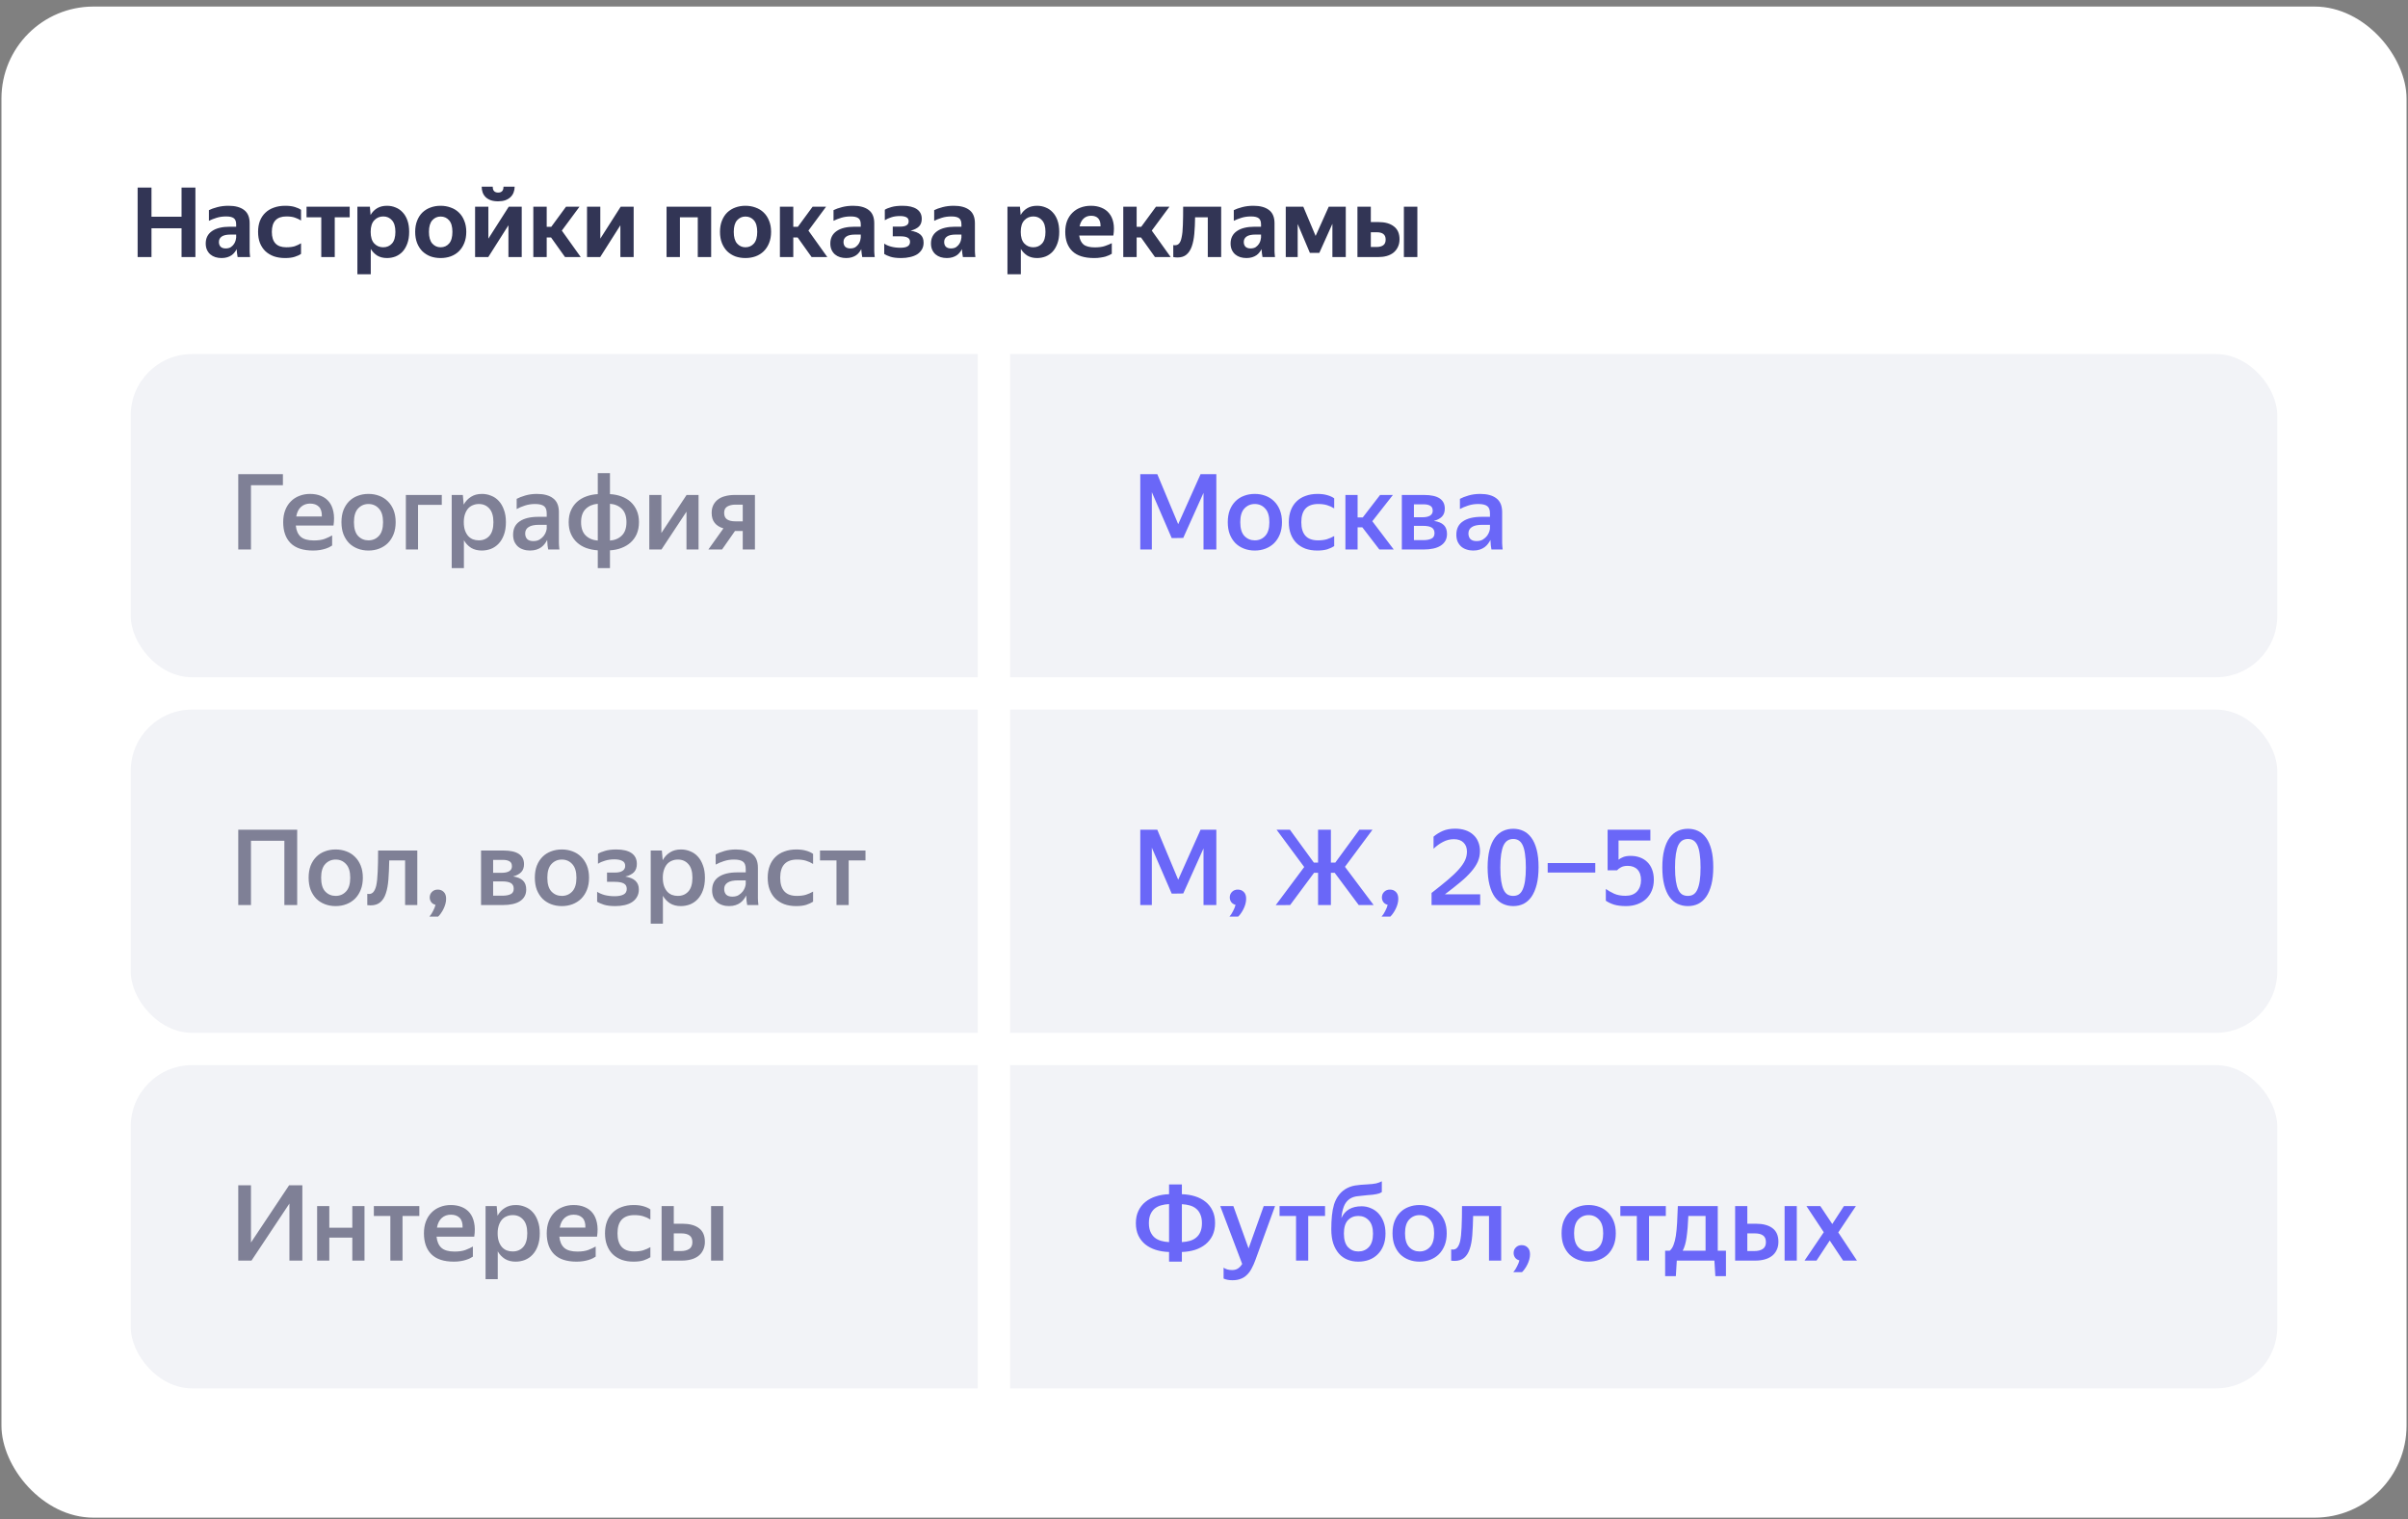 <svg width="298" height="188" viewBox="0 0 298 188" fill="none" xmlns="http://www.w3.org/2000/svg">
<rect x="0" y="0" width="298" height="188" fill="#808080" stroke="none"/>
<rect x="0.18" y="0.812" width="297.641" height="187" rx="11.385" fill="white"/>
<path d="M22.468 28.248H18.747V31.812H17.032V23.209H18.747V26.82H22.468V23.209H24.183V31.812H22.468V28.248ZM29.407 31.812C29.383 31.692 29.359 31.537 29.335 31.345C29.319 31.145 29.303 30.973 29.287 30.828C29.223 30.965 29.139 31.096 29.035 31.224C28.939 31.352 28.815 31.473 28.663 31.584C28.511 31.689 28.331 31.773 28.123 31.837C27.923 31.901 27.687 31.933 27.415 31.933C27.151 31.933 26.899 31.896 26.659 31.825C26.427 31.753 26.219 31.64 26.035 31.488C25.859 31.337 25.719 31.148 25.615 30.924C25.511 30.701 25.459 30.436 25.459 30.133C25.459 29.468 25.719 28.956 26.239 28.596C26.759 28.236 27.499 28.056 28.459 28.056H29.227V27.78C29.227 27.396 29.127 27.137 28.927 27C28.735 26.857 28.423 26.785 27.991 26.785C27.559 26.785 27.163 26.84 26.803 26.953C26.443 27.064 26.127 27.189 25.855 27.325V26.005C26.127 25.869 26.475 25.744 26.899 25.633C27.323 25.52 27.787 25.465 28.291 25.465C29.107 25.465 29.743 25.637 30.199 25.98C30.663 26.325 30.895 26.872 30.895 27.625V30.805C30.895 30.877 30.895 30.96 30.895 31.056C30.903 31.145 30.907 31.236 30.907 31.332C30.915 31.428 30.923 31.52 30.931 31.608C30.939 31.689 30.947 31.756 30.955 31.812H29.407ZM27.919 30.744C28.191 30.744 28.411 30.689 28.579 30.576C28.747 30.456 28.879 30.32 28.975 30.169C29.071 30.017 29.135 29.869 29.167 29.724C29.207 29.573 29.227 29.465 29.227 29.401V29.029H28.519C28.023 29.029 27.659 29.113 27.427 29.28C27.203 29.441 27.091 29.66 27.091 29.941C27.091 30.197 27.163 30.396 27.307 30.541C27.459 30.677 27.663 30.744 27.919 30.744ZM35.286 31.933C34.766 31.933 34.298 31.86 33.882 31.716C33.474 31.564 33.126 31.352 32.838 31.081C32.55 30.8 32.326 30.46 32.166 30.061C32.014 29.66 31.938 29.204 31.938 28.692C31.938 28.189 32.014 27.736 32.166 27.337C32.326 26.936 32.55 26.601 32.838 26.328C33.126 26.049 33.478 25.837 33.894 25.692C34.31 25.541 34.778 25.465 35.298 25.465C35.778 25.465 36.178 25.517 36.498 25.62C36.818 25.716 37.07 25.832 37.254 25.968V27.288C37.014 27.137 36.758 27.017 36.486 26.928C36.214 26.832 35.866 26.785 35.442 26.785C34.242 26.785 33.642 27.421 33.642 28.692C33.642 29.965 34.234 30.601 35.418 30.601C35.858 30.601 36.214 30.556 36.486 30.468C36.758 30.372 37.014 30.253 37.254 30.108V31.416C37.07 31.552 36.814 31.672 36.486 31.776C36.166 31.881 35.766 31.933 35.286 31.933ZM41.427 26.892V31.812H39.759V26.892H37.935V25.584H43.275V26.892H41.427ZM47.888 31.933C47.424 31.933 47.024 31.832 46.688 31.633C46.36 31.424 46.092 31.148 45.884 30.805V33.937H44.228V25.584H45.776L45.86 26.605C46.068 26.244 46.34 25.965 46.676 25.765C47.012 25.564 47.42 25.465 47.9 25.465C48.268 25.465 48.616 25.532 48.944 25.669C49.28 25.797 49.572 25.997 49.82 26.268C50.076 26.532 50.276 26.869 50.42 27.276C50.564 27.677 50.636 28.148 50.636 28.692C50.636 29.244 50.56 29.724 50.408 30.133C50.264 30.532 50.068 30.869 49.82 31.14C49.572 31.404 49.28 31.605 48.944 31.741C48.608 31.869 48.256 31.933 47.888 31.933ZM47.42 30.601C47.868 30.601 48.232 30.445 48.512 30.133C48.792 29.82 48.932 29.34 48.932 28.692C48.932 28.052 48.792 27.576 48.512 27.265C48.232 26.945 47.872 26.785 47.432 26.785C46.984 26.785 46.612 26.945 46.316 27.265C46.02 27.576 45.872 28.052 45.872 28.692C45.872 29.34 46.02 29.82 46.316 30.133C46.612 30.445 46.98 30.601 47.42 30.601ZM54.524 31.933C54.076 31.933 53.66 31.864 53.276 31.729C52.9 31.584 52.568 31.377 52.28 31.105C52 30.825 51.78 30.485 51.62 30.084C51.46 29.677 51.38 29.212 51.38 28.692C51.38 28.172 51.46 27.712 51.62 27.312C51.78 26.904 52 26.564 52.28 26.293C52.568 26.02 52.9 25.817 53.276 25.68C53.66 25.537 54.076 25.465 54.524 25.465C54.972 25.465 55.388 25.537 55.772 25.68C56.164 25.817 56.5 26.02 56.78 26.293C57.068 26.564 57.292 26.904 57.452 27.312C57.62 27.712 57.704 28.172 57.704 28.692C57.704 29.212 57.62 29.677 57.452 30.084C57.292 30.485 57.068 30.825 56.78 31.105C56.5 31.377 56.164 31.584 55.772 31.729C55.388 31.864 54.972 31.933 54.524 31.933ZM54.524 30.601C54.956 30.601 55.308 30.445 55.58 30.133C55.852 29.82 55.988 29.34 55.988 28.692C55.988 28.052 55.852 27.576 55.58 27.265C55.308 26.953 54.956 26.797 54.524 26.797C54.116 26.797 53.772 26.953 53.492 27.265C53.22 27.576 53.084 28.052 53.084 28.692C53.084 29.34 53.22 29.82 53.492 30.133C53.772 30.445 54.116 30.601 54.524 30.601ZM61.65 24.913C61.298 24.913 60.994 24.869 60.738 24.78C60.482 24.684 60.27 24.556 60.102 24.396C59.934 24.229 59.81 24.037 59.73 23.82C59.65 23.596 59.61 23.357 59.61 23.101H60.978C60.978 23.364 61.038 23.552 61.158 23.665C61.278 23.776 61.442 23.832 61.65 23.832C61.858 23.832 62.018 23.776 62.13 23.665C62.25 23.552 62.31 23.364 62.31 23.101H63.69C63.69 23.357 63.646 23.596 63.558 23.82C63.478 24.037 63.35 24.229 63.174 24.396C63.006 24.556 62.794 24.684 62.538 24.78C62.282 24.869 61.986 24.913 61.65 24.913ZM60.438 29.532L62.958 25.584H64.566V31.812H62.922V27.877L60.426 31.812H58.794V25.584H60.438V29.532ZM68.197 29.389H67.657V31.812H66.001V25.584H67.657V28.069H68.221L70.045 25.584H71.713L69.529 28.537L71.869 31.812H69.925L68.197 29.389ZM74.29 29.532L76.81 25.584H78.418V31.812H76.774V27.877L74.278 31.812H72.646V25.584H74.29V29.532ZM82.489 25.584H88.009V31.812H86.353V26.892H84.145V31.812H82.489V25.584ZM92.246 31.933C91.798 31.933 91.382 31.864 90.998 31.729C90.622 31.584 90.29 31.377 90.002 31.105C89.722 30.825 89.502 30.485 89.342 30.084C89.182 29.677 89.102 29.212 89.102 28.692C89.102 28.172 89.182 27.712 89.342 27.312C89.502 26.904 89.722 26.564 90.002 26.293C90.29 26.02 90.622 25.817 90.998 25.68C91.382 25.537 91.798 25.465 92.246 25.465C92.694 25.465 93.11 25.537 93.494 25.68C93.886 25.817 94.222 26.02 94.502 26.293C94.79 26.564 95.014 26.904 95.174 27.312C95.342 27.712 95.426 28.172 95.426 28.692C95.426 29.212 95.342 29.677 95.174 30.084C95.014 30.485 94.79 30.825 94.502 31.105C94.222 31.377 93.886 31.584 93.494 31.729C93.11 31.864 92.694 31.933 92.246 31.933ZM92.246 30.601C92.678 30.601 93.03 30.445 93.302 30.133C93.574 29.82 93.71 29.34 93.71 28.692C93.71 28.052 93.574 27.576 93.302 27.265C93.03 26.953 92.678 26.797 92.246 26.797C91.838 26.797 91.494 26.953 91.214 27.265C90.942 27.576 90.806 28.052 90.806 28.692C90.806 29.34 90.942 29.82 91.214 30.133C91.494 30.445 91.838 30.601 92.246 30.601ZM98.713 29.389H98.173V31.812H96.517V25.584H98.173V28.069H98.737L100.561 25.584H102.229L100.045 28.537L102.385 31.812H100.441L98.713 29.389ZM106.704 31.812C106.68 31.692 106.656 31.537 106.632 31.345C106.616 31.145 106.6 30.973 106.584 30.828C106.52 30.965 106.436 31.096 106.332 31.224C106.236 31.352 106.112 31.473 105.96 31.584C105.808 31.689 105.628 31.773 105.42 31.837C105.22 31.901 104.984 31.933 104.712 31.933C104.448 31.933 104.196 31.896 103.956 31.825C103.724 31.753 103.516 31.64 103.332 31.488C103.156 31.337 103.016 31.148 102.912 30.924C102.808 30.701 102.756 30.436 102.756 30.133C102.756 29.468 103.016 28.956 103.536 28.596C104.056 28.236 104.796 28.056 105.756 28.056H106.524V27.78C106.524 27.396 106.424 27.137 106.224 27C106.032 26.857 105.72 26.785 105.288 26.785C104.856 26.785 104.46 26.84 104.1 26.953C103.74 27.064 103.424 27.189 103.152 27.325V26.005C103.424 25.869 103.772 25.744 104.196 25.633C104.62 25.52 105.084 25.465 105.588 25.465C106.404 25.465 107.04 25.637 107.496 25.98C107.96 26.325 108.192 26.872 108.192 27.625V30.805C108.192 30.877 108.192 30.96 108.192 31.056C108.2 31.145 108.204 31.236 108.204 31.332C108.212 31.428 108.22 31.52 108.228 31.608C108.236 31.689 108.244 31.756 108.252 31.812H106.704ZM105.216 30.744C105.488 30.744 105.708 30.689 105.876 30.576C106.044 30.456 106.176 30.32 106.272 30.169C106.368 30.017 106.432 29.869 106.464 29.724C106.504 29.573 106.524 29.465 106.524 29.401V29.029H105.816C105.32 29.029 104.956 29.113 104.724 29.28C104.5 29.441 104.388 29.66 104.388 29.941C104.388 30.197 104.46 30.396 104.604 30.541C104.756 30.677 104.96 30.744 105.216 30.744ZM114.299 30.037C114.299 30.357 114.227 30.637 114.083 30.877C113.939 31.116 113.743 31.317 113.495 31.477C113.247 31.628 112.955 31.741 112.619 31.812C112.283 31.892 111.919 31.933 111.527 31.933C110.959 31.933 110.507 31.877 110.171 31.765C109.835 31.652 109.587 31.541 109.427 31.428V30.145C109.635 30.297 109.915 30.421 110.267 30.517C110.619 30.613 111.007 30.66 111.431 30.66C111.815 30.66 112.107 30.605 112.307 30.492C112.515 30.372 112.619 30.184 112.619 29.928C112.619 29.689 112.523 29.517 112.331 29.413C112.139 29.3 111.835 29.244 111.419 29.244H110.483V28.044H111.419C111.747 28.044 111.999 27.992 112.175 27.889C112.359 27.785 112.451 27.62 112.451 27.396C112.451 27.148 112.355 26.977 112.163 26.881C111.971 26.785 111.711 26.736 111.383 26.736C110.967 26.736 110.607 26.788 110.303 26.892C109.999 26.988 109.731 27.108 109.499 27.253V25.956C109.699 25.828 109.975 25.716 110.327 25.62C110.687 25.517 111.143 25.465 111.695 25.465C112.455 25.465 113.039 25.601 113.447 25.872C113.863 26.145 114.071 26.549 114.071 27.084C114.071 27.485 113.955 27.8 113.723 28.032C113.491 28.256 113.147 28.428 112.691 28.549C113.235 28.637 113.639 28.797 113.903 29.029C114.167 29.253 114.299 29.588 114.299 30.037ZM119.161 31.812C119.137 31.692 119.113 31.537 119.089 31.345C119.073 31.145 119.057 30.973 119.041 30.828C118.977 30.965 118.893 31.096 118.789 31.224C118.693 31.352 118.569 31.473 118.417 31.584C118.265 31.689 118.085 31.773 117.877 31.837C117.677 31.901 117.441 31.933 117.169 31.933C116.905 31.933 116.653 31.896 116.413 31.825C116.181 31.753 115.973 31.64 115.789 31.488C115.613 31.337 115.473 31.148 115.369 30.924C115.265 30.701 115.213 30.436 115.213 30.133C115.213 29.468 115.473 28.956 115.993 28.596C116.513 28.236 117.253 28.056 118.213 28.056H118.981V27.78C118.981 27.396 118.881 27.137 118.681 27C118.489 26.857 118.177 26.785 117.745 26.785C117.313 26.785 116.917 26.84 116.557 26.953C116.197 27.064 115.881 27.189 115.609 27.325V26.005C115.881 25.869 116.229 25.744 116.653 25.633C117.077 25.52 117.541 25.465 118.045 25.465C118.861 25.465 119.497 25.637 119.953 25.98C120.417 26.325 120.649 26.872 120.649 27.625V30.805C120.649 30.877 120.649 30.96 120.649 31.056C120.657 31.145 120.661 31.236 120.661 31.332C120.669 31.428 120.677 31.52 120.685 31.608C120.693 31.689 120.701 31.756 120.709 31.812H119.161ZM117.673 30.744C117.945 30.744 118.165 30.689 118.333 30.576C118.501 30.456 118.633 30.32 118.729 30.169C118.825 30.017 118.889 29.869 118.921 29.724C118.961 29.573 118.981 29.465 118.981 29.401V29.029H118.273C117.777 29.029 117.413 29.113 117.181 29.28C116.957 29.441 116.845 29.66 116.845 29.941C116.845 30.197 116.917 30.396 117.061 30.541C117.213 30.677 117.417 30.744 117.673 30.744ZM128.337 31.933C127.873 31.933 127.473 31.832 127.137 31.633C126.809 31.424 126.541 31.148 126.333 30.805V33.937H124.677V25.584H126.225L126.309 26.605C126.517 26.244 126.789 25.965 127.125 25.765C127.461 25.564 127.869 25.465 128.349 25.465C128.717 25.465 129.065 25.532 129.393 25.669C129.729 25.797 130.021 25.997 130.269 26.268C130.525 26.532 130.725 26.869 130.869 27.276C131.013 27.677 131.085 28.148 131.085 28.692C131.085 29.244 131.009 29.724 130.857 30.133C130.713 30.532 130.517 30.869 130.269 31.14C130.021 31.404 129.729 31.605 129.393 31.741C129.057 31.869 128.705 31.933 128.337 31.933ZM127.869 30.601C128.317 30.601 128.681 30.445 128.961 30.133C129.241 29.82 129.381 29.34 129.381 28.692C129.381 28.052 129.241 27.576 128.961 27.265C128.681 26.945 128.321 26.785 127.881 26.785C127.433 26.785 127.061 26.945 126.765 27.265C126.469 27.576 126.321 28.052 126.321 28.692C126.321 29.34 126.469 29.82 126.765 30.133C127.061 30.445 127.429 30.601 127.869 30.601ZM137.589 31.404C137.493 31.46 137.381 31.52 137.253 31.584C137.133 31.64 136.985 31.697 136.809 31.753C136.641 31.8 136.441 31.84 136.209 31.872C135.985 31.913 135.717 31.933 135.405 31.933C134.189 31.933 133.289 31.648 132.705 31.081C132.121 30.512 131.829 29.716 131.829 28.692C131.829 28.189 131.905 27.736 132.057 27.337C132.217 26.936 132.437 26.601 132.717 26.328C132.997 26.049 133.329 25.837 133.713 25.692C134.105 25.541 134.537 25.465 135.009 25.465C135.489 25.465 135.921 25.544 136.305 25.704C136.689 25.857 137.005 26.084 137.253 26.389C137.509 26.692 137.685 27.076 137.781 27.541C137.877 28.005 137.877 28.541 137.781 29.148H133.557C133.621 29.637 133.797 30.005 134.085 30.253C134.381 30.492 134.849 30.613 135.489 30.613C136.001 30.613 136.417 30.556 136.737 30.445C137.065 30.332 137.349 30.216 137.589 30.096V31.404ZM135.033 26.701C134.665 26.701 134.357 26.812 134.109 27.037C133.861 27.261 133.693 27.584 133.605 28.009H136.197C136.205 27.569 136.109 27.241 135.909 27.024C135.709 26.808 135.417 26.701 135.033 26.701ZM141.205 29.389H140.665V31.812H139.009V25.584H140.665V28.069H141.229L143.053 25.584H144.721L142.537 28.537L144.877 31.812H142.933L141.205 29.389ZM146.229 29.377C146.317 28.992 146.369 28.488 146.385 27.864C146.409 27.241 146.421 26.48 146.421 25.584H151.125V31.812H149.469V26.892H147.897C147.889 27.637 147.857 28.317 147.801 28.933C147.745 29.541 147.641 30.061 147.489 30.492C147.337 30.924 147.121 31.261 146.841 31.5C146.561 31.741 146.193 31.86 145.737 31.86C145.649 31.86 145.561 31.857 145.473 31.849C145.385 31.84 145.293 31.828 145.197 31.812V30.325C145.237 30.332 145.273 30.34 145.305 30.349C145.337 30.349 145.373 30.349 145.413 30.349C145.629 30.349 145.801 30.273 145.929 30.12C146.065 29.96 146.165 29.712 146.229 29.377ZM156.239 31.812C156.215 31.692 156.191 31.537 156.167 31.345C156.151 31.145 156.135 30.973 156.119 30.828C156.055 30.965 155.971 31.096 155.867 31.224C155.771 31.352 155.647 31.473 155.495 31.584C155.343 31.689 155.163 31.773 154.955 31.837C154.755 31.901 154.519 31.933 154.247 31.933C153.983 31.933 153.731 31.896 153.491 31.825C153.259 31.753 153.051 31.64 152.867 31.488C152.691 31.337 152.551 31.148 152.447 30.924C152.343 30.701 152.291 30.436 152.291 30.133C152.291 29.468 152.551 28.956 153.071 28.596C153.591 28.236 154.331 28.056 155.291 28.056H156.059V27.78C156.059 27.396 155.959 27.137 155.759 27C155.567 26.857 155.255 26.785 154.823 26.785C154.391 26.785 153.995 26.84 153.635 26.953C153.275 27.064 152.959 27.189 152.687 27.325V26.005C152.959 25.869 153.307 25.744 153.731 25.633C154.155 25.52 154.619 25.465 155.123 25.465C155.939 25.465 156.575 25.637 157.031 25.98C157.495 26.325 157.727 26.872 157.727 27.625V30.805C157.727 30.877 157.727 30.96 157.727 31.056C157.735 31.145 157.739 31.236 157.739 31.332C157.747 31.428 157.755 31.52 157.763 31.608C157.771 31.689 157.779 31.756 157.787 31.812H156.239ZM154.751 30.744C155.023 30.744 155.243 30.689 155.411 30.576C155.579 30.456 155.711 30.32 155.807 30.169C155.903 30.017 155.967 29.869 155.999 29.724C156.039 29.573 156.059 29.465 156.059 29.401V29.029H155.351C154.855 29.029 154.491 29.113 154.259 29.28C154.035 29.441 153.923 29.66 153.923 29.941C153.923 30.197 153.995 30.396 154.139 30.541C154.291 30.677 154.495 30.744 154.751 30.744ZM164.89 27.697L163.27 31.297H162.106L160.594 27.721V31.812H159.118V25.584H161.29L162.814 29.197L164.434 25.584H166.546V31.812H164.89V27.697ZM173.197 29.605C173.197 29.965 173.129 30.285 172.993 30.564C172.865 30.837 172.685 31.069 172.453 31.261C172.221 31.445 171.941 31.584 171.613 31.68C171.293 31.768 170.941 31.812 170.557 31.812H167.989V25.584H169.645V27.48H170.581C171.405 27.48 172.045 27.66 172.501 28.02C172.965 28.372 173.197 28.901 173.197 29.605ZM175.405 31.812H173.737V25.584H175.405V31.812ZM169.645 28.741V30.564H170.365C170.701 30.564 170.969 30.497 171.169 30.36C171.377 30.216 171.481 29.98 171.481 29.652C171.481 29.332 171.385 29.101 171.193 28.956C171.009 28.812 170.737 28.741 170.377 28.741H169.645Z" fill="#323555"/>
<rect x="16.18" y="43.812" width="265.641" height="40" rx="7.59" fill="#F2F3F7"/>
<path opacity="0.6" d="M29.486 58.679H35.011V60.044H31.059V68H29.486V58.679ZM41.104 67.506C41.009 67.567 40.892 67.636 40.753 67.714C40.614 67.783 40.45 67.848 40.259 67.909C40.068 67.97 39.847 68.022 39.596 68.065C39.345 68.108 39.059 68.13 38.738 68.13C37.499 68.13 36.571 67.822 35.956 67.207C35.349 66.592 35.046 65.729 35.046 64.62C35.046 64.074 35.128 63.584 35.293 63.151C35.458 62.718 35.687 62.354 35.982 62.059C36.277 61.756 36.628 61.526 37.035 61.37C37.442 61.205 37.889 61.123 38.374 61.123C38.877 61.123 39.327 61.205 39.726 61.37C40.133 61.535 40.467 61.782 40.727 62.111C40.987 62.44 41.165 62.848 41.26 63.333C41.364 63.818 41.368 64.386 41.273 65.036H36.606C36.667 65.651 36.87 66.115 37.217 66.427C37.564 66.73 38.105 66.882 38.842 66.882C39.379 66.882 39.826 66.817 40.181 66.687C40.545 66.548 40.853 66.405 41.104 66.258V67.506ZM38.374 62.319C37.932 62.319 37.559 62.453 37.256 62.722C36.953 62.991 36.753 63.389 36.658 63.918H39.83C39.847 63.372 39.726 62.969 39.466 62.709C39.206 62.449 38.842 62.319 38.374 62.319ZM45.598 68.13C45.121 68.13 44.679 68.052 44.272 67.896C43.865 67.74 43.509 67.515 43.206 67.22C42.911 66.917 42.677 66.548 42.504 66.115C42.339 65.682 42.257 65.183 42.257 64.62C42.257 64.057 42.339 63.558 42.504 63.125C42.677 62.692 42.911 62.328 43.206 62.033C43.509 61.73 43.865 61.504 44.272 61.357C44.679 61.201 45.121 61.123 45.598 61.123C46.075 61.123 46.517 61.201 46.924 61.357C47.331 61.504 47.687 61.73 47.99 62.033C48.293 62.328 48.532 62.692 48.705 63.125C48.878 63.558 48.965 64.057 48.965 64.62C48.965 65.183 48.878 65.682 48.705 66.115C48.532 66.548 48.293 66.917 47.99 67.22C47.687 67.515 47.331 67.74 46.924 67.896C46.517 68.052 46.075 68.13 45.598 68.13ZM45.598 66.869C46.118 66.869 46.547 66.687 46.885 66.323C47.232 65.959 47.405 65.391 47.405 64.62C47.405 63.857 47.232 63.294 46.885 62.93C46.547 62.557 46.118 62.371 45.598 62.371C45.087 62.371 44.658 62.557 44.311 62.93C43.973 63.294 43.804 63.857 43.804 64.62C43.804 65.391 43.973 65.959 44.311 66.323C44.658 66.687 45.087 66.869 45.598 66.869ZM50.227 61.253H54.673V62.475H51.735V68H50.227V61.253ZM59.62 68.13C59.108 68.13 58.666 68.017 58.294 67.792C57.929 67.558 57.635 67.246 57.41 66.856V70.301H55.901V61.253H57.279L57.383 62.449C57.609 62.042 57.908 61.721 58.281 61.487C58.653 61.244 59.108 61.123 59.645 61.123C60.044 61.123 60.421 61.197 60.776 61.344C61.141 61.483 61.457 61.699 61.725 61.994C61.994 62.28 62.206 62.644 62.362 63.086C62.527 63.519 62.609 64.031 62.609 64.62C62.609 65.218 62.527 65.738 62.362 66.18C62.206 66.613 61.99 66.977 61.712 67.272C61.444 67.558 61.127 67.775 60.764 67.922C60.4 68.061 60.018 68.13 59.62 68.13ZM59.255 66.869C59.793 66.869 60.226 66.687 60.556 66.323C60.894 65.95 61.062 65.383 61.062 64.62C61.062 63.866 60.894 63.303 60.556 62.93C60.226 62.557 59.797 62.371 59.269 62.371C59 62.371 58.753 62.419 58.528 62.514C58.302 62.601 58.103 62.739 57.929 62.93C57.765 63.121 57.635 63.359 57.539 63.645C57.444 63.922 57.397 64.247 57.397 64.62C57.397 65.001 57.444 65.335 57.539 65.621C57.635 65.898 57.765 66.132 57.929 66.323C58.094 66.505 58.289 66.644 58.514 66.739C58.748 66.826 58.995 66.869 59.255 66.869ZM67.71 66.817C67.641 66.973 67.546 67.129 67.424 67.285C67.312 67.441 67.169 67.584 66.995 67.714C66.831 67.835 66.631 67.935 66.397 68.013C66.163 68.091 65.89 68.13 65.578 68.13C65.284 68.13 65.011 68.087 64.759 68C64.508 67.922 64.287 67.801 64.096 67.636C63.914 67.471 63.767 67.268 63.654 67.025C63.55 66.774 63.498 66.488 63.498 66.167C63.498 65.43 63.771 64.88 64.317 64.516C64.863 64.143 65.635 63.957 66.631 63.957H67.658V63.541C67.658 63.099 67.546 62.796 67.32 62.631C67.095 62.458 66.722 62.371 66.202 62.371C65.76 62.371 65.344 62.436 64.954 62.566C64.573 62.687 64.235 62.83 63.94 62.995V61.734C64.209 61.587 64.564 61.448 65.006 61.318C65.448 61.188 65.929 61.123 66.449 61.123C67.316 61.123 67.983 61.305 68.451 61.669C68.928 62.024 69.166 62.596 69.166 63.385V66.908C69.166 66.986 69.166 67.077 69.166 67.181C69.175 67.276 69.179 67.376 69.179 67.48C69.188 67.584 69.197 67.684 69.205 67.779C69.214 67.866 69.223 67.939 69.231 68H67.84C67.814 67.879 67.788 67.71 67.762 67.493C67.745 67.276 67.732 67.081 67.723 66.908L67.71 66.817ZM65.994 66.96C66.315 66.96 66.579 66.895 66.787 66.765C67.004 66.626 67.177 66.47 67.307 66.297C67.437 66.115 67.528 65.937 67.58 65.764C67.632 65.591 67.658 65.469 67.658 65.4V64.945H66.722C66.124 64.945 65.687 65.04 65.409 65.231C65.132 65.413 64.993 65.673 64.993 66.011C64.993 66.306 65.076 66.54 65.24 66.713C65.414 66.878 65.665 66.96 65.994 66.96ZM79.074 64.62C79.074 65.166 78.983 65.651 78.801 66.076C78.619 66.492 78.363 66.847 78.034 67.142C77.713 67.428 77.332 67.653 76.89 67.818C76.457 67.983 75.989 68.078 75.486 68.104V70.301H73.978V68.104C73.467 68.069 72.99 67.974 72.548 67.818C72.106 67.653 71.725 67.424 71.404 67.129C71.083 66.834 70.832 66.479 70.65 66.063C70.468 65.647 70.377 65.166 70.377 64.62C70.377 64.074 70.468 63.593 70.65 63.177C70.832 62.761 71.083 62.406 71.404 62.111C71.733 61.816 72.115 61.591 72.548 61.435C72.99 61.27 73.467 61.175 73.978 61.149V58.549H75.486V61.149C75.997 61.175 76.47 61.27 76.903 61.435C77.345 61.591 77.726 61.816 78.047 62.111C78.368 62.406 78.619 62.761 78.801 63.177C78.983 63.593 79.074 64.074 79.074 64.62ZM77.527 64.62C77.527 63.892 77.336 63.342 76.955 62.969C76.574 62.596 76.084 62.388 75.486 62.345V66.895C76.084 66.852 76.574 66.644 76.955 66.271C77.336 65.898 77.527 65.348 77.527 64.62ZM71.911 64.62C71.911 65.348 72.102 65.898 72.483 66.271C72.873 66.644 73.371 66.852 73.978 66.895V62.345C73.363 62.397 72.864 62.609 72.483 62.982C72.102 63.355 71.911 63.901 71.911 64.62ZM81.848 65.959L84.968 61.253H86.45V68H84.955V63.32L81.861 68H80.353V61.253H81.848V65.959ZM88.07 63.463C88.07 63.099 88.139 62.778 88.278 62.501C88.416 62.224 88.607 61.994 88.85 61.812C89.101 61.621 89.4 61.483 89.747 61.396C90.102 61.301 90.492 61.253 90.917 61.253H93.426V68H91.918V65.712H90.956L89.357 68H87.667L89.526 65.387C89.058 65.248 88.698 65.023 88.447 64.711C88.195 64.399 88.07 63.983 88.07 63.463ZM91.918 64.516V62.449H91.034C90.618 62.449 90.275 62.527 90.007 62.683C89.747 62.839 89.617 63.099 89.617 63.463C89.617 63.836 89.734 64.104 89.968 64.269C90.21 64.434 90.553 64.516 90.995 64.516H91.918Z" fill="#323555"/>
<path d="M145.807 64.867L148.576 58.679H150.526V68H148.94V60.993L146.431 66.57L145.56 66.583H145.001L142.544 60.902V68H141.114V58.679H143.22L145.807 64.867ZM155.283 68.13C154.806 68.13 154.364 68.052 153.957 67.896C153.55 67.74 153.194 67.515 152.891 67.22C152.596 66.917 152.362 66.548 152.189 66.115C152.024 65.682 151.942 65.183 151.942 64.62C151.942 64.057 152.024 63.558 152.189 63.125C152.362 62.692 152.596 62.328 152.891 62.033C153.194 61.73 153.55 61.504 153.957 61.357C154.364 61.201 154.806 61.123 155.283 61.123C155.76 61.123 156.202 61.201 156.609 61.357C157.016 61.504 157.372 61.73 157.675 62.033C157.978 62.328 158.217 62.692 158.39 63.125C158.563 63.558 158.65 64.057 158.65 64.62C158.65 65.183 158.563 65.682 158.39 66.115C158.217 66.548 157.978 66.917 157.675 67.22C157.372 67.515 157.016 67.74 156.609 67.896C156.202 68.052 155.76 68.13 155.283 68.13ZM155.283 66.869C155.803 66.869 156.232 66.687 156.57 66.323C156.917 65.959 157.09 65.391 157.09 64.62C157.09 63.857 156.917 63.294 156.57 62.93C156.232 62.557 155.803 62.371 155.283 62.371C154.772 62.371 154.343 62.557 153.996 62.93C153.658 63.294 153.489 63.857 153.489 64.62C153.489 65.391 153.658 65.959 153.996 66.323C154.343 66.687 154.772 66.869 155.283 66.869ZM163.019 68.13C162.473 68.13 161.983 68.052 161.55 67.896C161.116 67.731 160.748 67.502 160.445 67.207C160.141 66.904 159.907 66.535 159.743 66.102C159.578 65.669 159.496 65.175 159.496 64.62C159.496 64.074 159.578 63.584 159.743 63.151C159.907 62.718 160.141 62.354 160.445 62.059C160.748 61.756 161.121 61.526 161.563 61.37C162.005 61.205 162.499 61.123 163.045 61.123C163.513 61.123 163.92 61.175 164.267 61.279C164.622 61.383 164.904 61.513 165.112 61.669V62.917C164.843 62.744 164.548 62.609 164.228 62.514C163.916 62.419 163.552 62.371 163.136 62.371C161.74 62.371 161.043 63.121 161.043 64.62C161.043 66.119 161.727 66.869 163.097 66.869C163.539 66.869 163.916 66.821 164.228 66.726C164.548 66.622 164.843 66.492 165.112 66.336V67.584C164.886 67.731 164.605 67.861 164.267 67.974C163.929 68.078 163.513 68.13 163.019 68.13ZM168.594 65.257H168.009V68H166.501V61.253H168.009V64.035H168.646L170.791 61.253H172.377L169.829 64.503L172.481 68H170.7L168.594 65.257ZM173.483 61.253H176.239C177.946 61.253 178.8 61.816 178.8 62.943C178.8 63.359 178.683 63.688 178.449 63.931C178.224 64.165 177.89 64.343 177.448 64.464C177.994 64.542 178.401 64.711 178.67 64.971C178.939 65.231 179.073 65.599 179.073 66.076C179.073 66.405 179.004 66.691 178.865 66.934C178.726 67.177 178.531 67.376 178.28 67.532C178.037 67.688 177.738 67.805 177.383 67.883C177.028 67.961 176.638 68 176.213 68H173.483V61.253ZM174.978 62.41V64.009H176.083C176.447 64.009 176.742 63.944 176.967 63.814C177.192 63.675 177.305 63.476 177.305 63.216C177.305 62.913 177.205 62.705 177.006 62.592C176.815 62.471 176.534 62.41 176.161 62.41H174.978ZM174.978 65.075V66.843H176.135C176.551 66.843 176.885 66.782 177.136 66.661C177.396 66.54 177.526 66.314 177.526 65.985C177.526 65.656 177.409 65.422 177.175 65.283C176.95 65.144 176.59 65.075 176.096 65.075H174.978ZM184.441 66.817C184.372 66.973 184.277 67.129 184.155 67.285C184.043 67.441 183.9 67.584 183.726 67.714C183.562 67.835 183.362 67.935 183.128 68.013C182.894 68.091 182.621 68.13 182.309 68.13C182.015 68.13 181.742 68.087 181.49 68C181.239 67.922 181.018 67.801 180.827 67.636C180.645 67.471 180.498 67.268 180.385 67.025C180.281 66.774 180.229 66.488 180.229 66.167C180.229 65.43 180.502 64.88 181.048 64.516C181.594 64.143 182.366 63.957 183.362 63.957H184.389V63.541C184.389 63.099 184.277 62.796 184.051 62.631C183.826 62.458 183.453 62.371 182.933 62.371C182.491 62.371 182.075 62.436 181.685 62.566C181.304 62.687 180.966 62.83 180.671 62.995V61.734C180.94 61.587 181.295 61.448 181.737 61.318C182.179 61.188 182.66 61.123 183.18 61.123C184.047 61.123 184.714 61.305 185.182 61.669C185.659 62.024 185.897 62.596 185.897 63.385V66.908C185.897 66.986 185.897 67.077 185.897 67.181C185.906 67.276 185.91 67.376 185.91 67.48C185.919 67.584 185.928 67.684 185.936 67.779C185.945 67.866 185.954 67.939 185.962 68H184.571C184.545 67.879 184.519 67.71 184.493 67.493C184.476 67.276 184.463 67.081 184.454 66.908L184.441 66.817ZM182.725 66.96C183.046 66.96 183.31 66.895 183.518 66.765C183.735 66.626 183.908 66.47 184.038 66.297C184.168 66.115 184.259 65.937 184.311 65.764C184.363 65.591 184.389 65.469 184.389 65.4V64.945H183.453C182.855 64.945 182.418 65.04 182.14 65.231C181.863 65.413 181.724 65.673 181.724 66.011C181.724 66.306 181.807 66.54 181.971 66.713C182.145 66.878 182.396 66.96 182.725 66.96Z" fill="#6A67F8"/>
<rect x="16.18" y="87.812" width="265.641" height="40" rx="7.59" fill="#F2F3F7"/>
<path opacity="0.6" d="M29.486 102.679H36.779V112H35.193V104.044H31.059V112H29.486V102.679ZM41.535 112.13C41.059 112.13 40.617 112.052 40.209 111.896C39.802 111.74 39.447 111.515 39.144 111.22C38.849 110.917 38.615 110.548 38.441 110.115C38.277 109.682 38.194 109.183 38.194 108.62C38.194 108.057 38.277 107.558 38.441 107.125C38.615 106.692 38.849 106.328 39.144 106.033C39.447 105.73 39.802 105.504 40.209 105.357C40.617 105.201 41.059 105.123 41.535 105.123C42.012 105.123 42.454 105.201 42.861 105.357C43.269 105.504 43.624 105.73 43.928 106.033C44.231 106.328 44.469 106.692 44.642 107.125C44.816 107.558 44.903 108.057 44.903 108.62C44.903 109.183 44.816 109.682 44.642 110.115C44.469 110.548 44.231 110.917 43.928 111.22C43.624 111.515 43.269 111.74 42.861 111.896C42.454 112.052 42.012 112.13 41.535 112.13ZM41.535 110.869C42.056 110.869 42.484 110.687 42.822 110.323C43.169 109.959 43.343 109.391 43.343 108.62C43.343 107.857 43.169 107.294 42.822 106.93C42.484 106.557 42.056 106.371 41.535 106.371C41.024 106.371 40.595 106.557 40.248 106.93C39.91 107.294 39.742 107.857 39.742 108.62C39.742 109.391 39.91 109.959 40.248 110.323C40.595 110.687 41.024 110.869 41.535 110.869ZM46.559 109.608C46.654 109.166 46.715 108.594 46.741 107.892C46.775 107.181 46.793 106.302 46.793 105.253H51.642V112H50.134V106.475H48.171C48.153 107.368 48.119 108.156 48.067 108.841C48.015 109.526 47.906 110.106 47.742 110.583C47.586 111.051 47.356 111.411 47.053 111.662C46.758 111.913 46.359 112.039 45.857 112.039C45.787 112.039 45.718 112.035 45.649 112.026C45.588 112.026 45.523 112.022 45.454 112.013V110.609C45.54 110.626 45.605 110.635 45.649 110.635C45.883 110.635 46.069 110.553 46.208 110.388C46.355 110.215 46.472 109.955 46.559 109.608ZM53.142 113.43C53.306 113.248 53.458 113.014 53.597 112.728C53.744 112.451 53.844 112.199 53.896 111.974C53.662 111.913 53.484 111.801 53.363 111.636C53.241 111.463 53.181 111.272 53.181 111.064C53.181 110.787 53.272 110.557 53.454 110.375C53.636 110.184 53.878 110.089 54.182 110.089C54.485 110.089 54.732 110.189 54.923 110.388C55.113 110.579 55.209 110.856 55.209 111.22C55.209 111.437 55.178 111.653 55.118 111.87C55.057 112.087 54.979 112.29 54.884 112.481C54.788 112.68 54.68 112.862 54.559 113.027C54.446 113.192 54.333 113.326 54.221 113.43H53.142ZM59.532 105.253H62.288C63.996 105.253 64.849 105.816 64.849 106.943C64.849 107.359 64.732 107.688 64.498 107.931C64.273 108.165 63.939 108.343 63.497 108.464C64.043 108.542 64.451 108.711 64.719 108.971C64.988 109.231 65.122 109.599 65.122 110.076C65.122 110.405 65.053 110.691 64.914 110.934C64.776 111.177 64.581 111.376 64.329 111.532C64.087 111.688 63.788 111.805 63.432 111.883C63.077 111.961 62.687 112 62.262 112H59.532V105.253ZM61.027 106.41V108.009H62.132C62.496 108.009 62.791 107.944 63.016 107.814C63.242 107.675 63.354 107.476 63.354 107.216C63.354 106.913 63.255 106.705 63.055 106.592C62.865 106.471 62.583 106.41 62.21 106.41H61.027ZM61.027 109.075V110.843H62.184C62.6 110.843 62.934 110.782 63.185 110.661C63.445 110.54 63.575 110.314 63.575 109.985C63.575 109.656 63.458 109.422 63.224 109.283C62.999 109.144 62.639 109.075 62.145 109.075H61.027ZM69.529 112.13C69.052 112.13 68.61 112.052 68.203 111.896C67.795 111.74 67.44 111.515 67.137 111.22C66.842 110.917 66.608 110.548 66.435 110.115C66.27 109.682 66.188 109.183 66.188 108.62C66.188 108.057 66.27 107.558 66.435 107.125C66.608 106.692 66.842 106.328 67.137 106.033C67.44 105.73 67.795 105.504 68.203 105.357C68.61 105.201 69.052 105.123 69.529 105.123C70.005 105.123 70.447 105.201 70.855 105.357C71.262 105.504 71.617 105.73 71.921 106.033C72.224 106.328 72.462 106.692 72.636 107.125C72.809 107.558 72.896 108.057 72.896 108.62C72.896 109.183 72.809 109.682 72.636 110.115C72.462 110.548 72.224 110.917 71.921 111.22C71.617 111.515 71.262 111.74 70.855 111.896C70.447 112.052 70.005 112.13 69.529 112.13ZM69.529 110.869C70.049 110.869 70.478 110.687 70.816 110.323C71.162 109.959 71.336 109.391 71.336 108.62C71.336 107.857 71.162 107.294 70.816 106.93C70.478 106.557 70.049 106.371 69.529 106.371C69.017 106.371 68.588 106.557 68.242 106.93C67.904 107.294 67.735 107.857 67.735 108.62C67.735 109.391 67.904 109.959 68.242 110.323C68.588 110.687 69.017 110.869 69.529 110.869ZM79.06 110.063C79.06 110.427 78.982 110.739 78.826 110.999C78.678 111.259 78.471 111.476 78.202 111.649C77.942 111.814 77.634 111.935 77.279 112.013C76.924 112.091 76.546 112.13 76.148 112.13C75.576 112.13 75.108 112.074 74.744 111.961C74.38 111.84 74.098 111.718 73.899 111.597V110.362C74.15 110.527 74.462 110.661 74.835 110.765C75.216 110.86 75.628 110.908 76.07 110.908C76.529 110.908 76.893 110.839 77.162 110.7C77.43 110.561 77.565 110.327 77.565 109.998C77.565 109.686 77.444 109.465 77.201 109.335C76.958 109.196 76.581 109.127 76.07 109.127H75.121V107.983H76.096C76.503 107.983 76.815 107.914 77.032 107.775C77.257 107.636 77.37 107.428 77.37 107.151C77.37 106.848 77.244 106.64 76.993 106.527C76.75 106.406 76.434 106.345 76.044 106.345C75.619 106.345 75.238 106.397 74.9 106.501C74.562 106.596 74.263 106.726 74.003 106.891V105.656C74.219 105.517 74.514 105.396 74.887 105.292C75.26 105.179 75.719 105.123 76.265 105.123C77.097 105.123 77.73 105.275 78.163 105.578C78.596 105.881 78.813 106.323 78.813 106.904C78.813 107.346 78.692 107.693 78.449 107.944C78.206 108.187 77.851 108.364 77.383 108.477C78.501 108.65 79.06 109.179 79.06 110.063ZM84.248 112.13C83.737 112.13 83.295 112.017 82.922 111.792C82.558 111.558 82.264 111.246 82.038 110.856V114.301H80.53V105.253H81.908L82.012 106.449C82.238 106.042 82.537 105.721 82.909 105.487C83.282 105.244 83.737 105.123 84.274 105.123C84.673 105.123 85.05 105.197 85.405 105.344C85.769 105.483 86.086 105.699 86.354 105.994C86.623 106.28 86.835 106.644 86.991 107.086C87.156 107.519 87.238 108.031 87.238 108.62C87.238 109.218 87.156 109.738 86.991 110.18C86.835 110.613 86.619 110.977 86.341 111.272C86.073 111.558 85.756 111.775 85.392 111.922C85.028 112.061 84.647 112.13 84.248 112.13ZM83.884 110.869C84.422 110.869 84.855 110.687 85.184 110.323C85.522 109.95 85.691 109.383 85.691 108.62C85.691 107.866 85.522 107.303 85.184 106.93C84.855 106.557 84.426 106.371 83.897 106.371C83.629 106.371 83.382 106.419 83.156 106.514C82.931 106.601 82.732 106.739 82.558 106.93C82.394 107.121 82.264 107.359 82.168 107.645C82.073 107.922 82.025 108.247 82.025 108.62C82.025 109.001 82.073 109.335 82.168 109.621C82.264 109.898 82.394 110.132 82.558 110.323C82.723 110.505 82.918 110.644 83.143 110.739C83.377 110.826 83.624 110.869 83.884 110.869ZM92.339 110.817C92.27 110.973 92.175 111.129 92.053 111.285C91.941 111.441 91.798 111.584 91.624 111.714C91.46 111.835 91.26 111.935 91.026 112.013C90.792 112.091 90.519 112.13 90.207 112.13C89.913 112.13 89.64 112.087 89.388 112C89.137 111.922 88.916 111.801 88.725 111.636C88.543 111.471 88.396 111.268 88.283 111.025C88.179 110.774 88.127 110.488 88.127 110.167C88.127 109.43 88.4 108.88 88.946 108.516C89.492 108.143 90.264 107.957 91.26 107.957H92.287V107.541C92.287 107.099 92.175 106.796 91.949 106.631C91.724 106.458 91.351 106.371 90.831 106.371C90.389 106.371 89.973 106.436 89.583 106.566C89.202 106.687 88.864 106.83 88.569 106.995V105.734C88.838 105.587 89.193 105.448 89.635 105.318C90.077 105.188 90.558 105.123 91.078 105.123C91.945 105.123 92.612 105.305 93.08 105.669C93.557 106.024 93.795 106.596 93.795 107.385V110.908C93.795 110.986 93.795 111.077 93.795 111.181C93.804 111.276 93.808 111.376 93.808 111.48C93.817 111.584 93.826 111.684 93.834 111.779C93.843 111.866 93.852 111.939 93.86 112H92.469C92.443 111.879 92.417 111.71 92.391 111.493C92.374 111.276 92.361 111.081 92.352 110.908L92.339 110.817ZM90.623 110.96C90.944 110.96 91.208 110.895 91.416 110.765C91.633 110.626 91.806 110.47 91.936 110.297C92.066 110.115 92.157 109.937 92.209 109.764C92.261 109.591 92.287 109.469 92.287 109.4V108.945H91.351C90.753 108.945 90.316 109.04 90.038 109.231C89.761 109.413 89.622 109.673 89.622 110.011C89.622 110.306 89.705 110.54 89.869 110.713C90.043 110.878 90.294 110.96 90.623 110.96ZM98.529 112.13C97.983 112.13 97.493 112.052 97.06 111.896C96.627 111.731 96.258 111.502 95.955 111.207C95.652 110.904 95.418 110.535 95.253 110.102C95.088 109.669 95.006 109.175 95.006 108.62C95.006 108.074 95.088 107.584 95.253 107.151C95.418 106.718 95.652 106.354 95.955 106.059C96.258 105.756 96.631 105.526 97.073 105.37C97.515 105.205 98.009 105.123 98.555 105.123C99.023 105.123 99.43 105.175 99.777 105.279C100.132 105.383 100.414 105.513 100.622 105.669V106.917C100.353 106.744 100.059 106.609 99.738 106.514C99.426 106.419 99.062 106.371 98.646 106.371C97.251 106.371 96.553 107.121 96.553 108.62C96.553 110.119 97.238 110.869 98.607 110.869C99.049 110.869 99.426 110.821 99.738 110.726C100.059 110.622 100.353 110.492 100.622 110.336V111.584C100.397 111.731 100.115 111.861 99.777 111.974C99.439 112.078 99.023 112.13 98.529 112.13ZM105.027 106.475V112H103.519V106.475H101.478V105.253H107.107V106.475H105.027Z" fill="#323555"/>
<path d="M145.807 108.867L148.576 102.679H150.526V112H148.94V104.993L146.431 110.57L145.56 110.583H145.001L142.544 104.902V112H141.114V102.679H143.22L145.807 108.867ZM152.15 113.43C152.315 113.248 152.466 113.014 152.605 112.728C152.752 112.451 152.852 112.199 152.904 111.974C152.67 111.913 152.492 111.801 152.371 111.636C152.25 111.463 152.189 111.272 152.189 111.064C152.189 110.787 152.28 110.557 152.462 110.375C152.644 110.184 152.887 110.089 153.19 110.089C153.493 110.089 153.74 110.189 153.931 110.388C154.122 110.579 154.217 110.856 154.217 111.22C154.217 111.437 154.187 111.653 154.126 111.87C154.065 112.087 153.987 112.29 153.892 112.481C153.797 112.68 153.688 112.862 153.567 113.027C153.454 113.192 153.342 113.326 153.229 113.43H152.15ZM157.878 112.013L161.401 107.294L157.982 102.679H159.633L162.597 106.748H163.117V102.679H164.703V106.748H165.249L168.226 102.679H169.851L166.445 107.268L169.994 112H168.148L165.171 108.009H164.703V112H163.117V108.009H162.623L159.659 112L157.878 112.013ZM170.977 113.43C171.142 113.248 171.294 113.014 171.432 112.728C171.58 112.451 171.679 112.199 171.731 111.974C171.497 111.913 171.32 111.801 171.198 111.636C171.077 111.463 171.016 111.272 171.016 111.064C171.016 110.787 171.107 110.557 171.289 110.375C171.471 110.184 171.714 110.089 172.017 110.089C172.321 110.089 172.568 110.189 172.758 110.388C172.949 110.579 173.044 110.856 173.044 111.22C173.044 111.437 173.014 111.653 172.953 111.87C172.893 112.087 172.815 112.29 172.719 112.481C172.624 112.68 172.516 112.862 172.394 113.027C172.282 113.192 172.169 113.326 172.056 113.43H170.977ZM183.179 112H177.16V110.505C177.94 109.898 178.607 109.361 179.162 108.893C179.716 108.425 180.167 107.996 180.514 107.606C180.869 107.207 181.129 106.835 181.294 106.488C181.458 106.133 181.541 105.764 181.541 105.383C181.541 104.915 181.398 104.542 181.112 104.265C180.834 103.988 180.436 103.849 179.916 103.849C179.448 103.849 179.001 103.962 178.577 104.187C178.161 104.404 177.771 104.685 177.407 105.032V103.537C177.753 103.242 178.139 103.004 178.564 102.822C178.988 102.64 179.495 102.549 180.085 102.549C180.553 102.549 180.977 102.614 181.359 102.744C181.74 102.874 182.061 103.06 182.321 103.303C182.589 103.537 182.793 103.827 182.932 104.174C183.079 104.512 183.153 104.893 183.153 105.318C183.153 105.786 183.062 106.228 182.88 106.644C182.698 107.051 182.425 107.463 182.061 107.879C181.705 108.295 181.255 108.728 180.709 109.179C180.171 109.63 179.539 110.128 178.811 110.674H183.179V112ZM187.271 112.13C186.812 112.13 186.387 112.039 185.997 111.857C185.607 111.675 185.269 111.389 184.983 110.999C184.706 110.609 184.489 110.111 184.333 109.504C184.177 108.897 184.099 108.174 184.099 107.333C184.099 106.492 184.177 105.773 184.333 105.175C184.489 104.568 184.706 104.074 184.983 103.693C185.269 103.303 185.607 103.017 185.997 102.835C186.387 102.653 186.812 102.562 187.271 102.562C187.731 102.562 188.151 102.653 188.532 102.835C188.914 103.017 189.243 103.299 189.52 103.68C189.798 104.061 190.014 104.551 190.17 105.149C190.326 105.747 190.404 106.466 190.404 107.307C190.404 108.148 190.326 108.871 190.17 109.478C190.014 110.085 189.798 110.587 189.52 110.986C189.243 111.376 188.914 111.666 188.532 111.857C188.151 112.039 187.731 112.13 187.271 112.13ZM187.258 110.869C187.518 110.869 187.744 110.813 187.934 110.7C188.134 110.579 188.298 110.379 188.428 110.102C188.558 109.825 188.658 109.465 188.727 109.023C188.797 108.572 188.831 108.013 188.831 107.346C188.831 106.687 188.797 106.137 188.727 105.695C188.667 105.244 188.571 104.88 188.441 104.603C188.311 104.326 188.147 104.126 187.947 104.005C187.757 103.884 187.531 103.823 187.271 103.823C187.011 103.823 186.782 103.884 186.582 104.005C186.383 104.126 186.214 104.326 186.075 104.603C185.945 104.88 185.846 105.244 185.776 105.695C185.707 106.137 185.672 106.687 185.672 107.346C185.672 108.013 185.707 108.572 185.776 109.023C185.846 109.465 185.945 109.825 186.075 110.102C186.205 110.379 186.37 110.579 186.569 110.7C186.769 110.813 186.998 110.869 187.258 110.869ZM191.533 106.8H197.422V107.983H191.533V106.8ZM204.669 108.88C204.669 109.365 204.587 109.807 204.422 110.206C204.257 110.605 204.023 110.947 203.72 111.233C203.417 111.519 203.053 111.74 202.628 111.896C202.212 112.052 201.744 112.13 201.224 112.13C200.643 112.13 200.149 112.069 199.742 111.948C199.343 111.818 199.005 111.658 198.728 111.467V110.011C199.023 110.219 199.365 110.414 199.755 110.596C200.145 110.769 200.613 110.856 201.159 110.856C201.783 110.856 202.26 110.678 202.589 110.323C202.918 109.959 203.083 109.495 203.083 108.932C203.083 108.351 202.936 107.909 202.641 107.606C202.355 107.303 201.952 107.151 201.432 107.151C201.094 107.151 200.817 107.212 200.6 107.333C200.392 107.446 200.232 107.567 200.119 107.697H198.949V102.679H204.24V104.018H200.301V106.384C200.457 106.263 200.652 106.154 200.886 106.059C201.129 105.964 201.432 105.916 201.796 105.916C202.221 105.916 202.606 105.981 202.953 106.111C203.308 106.241 203.612 106.432 203.863 106.683C204.123 106.934 204.322 107.246 204.461 107.619C204.6 107.983 204.669 108.403 204.669 108.88ZM208.891 112.13C208.432 112.13 208.007 112.039 207.617 111.857C207.227 111.675 206.889 111.389 206.603 110.999C206.326 110.609 206.109 110.111 205.953 109.504C205.797 108.897 205.719 108.174 205.719 107.333C205.719 106.492 205.797 105.773 205.953 105.175C206.109 104.568 206.326 104.074 206.603 103.693C206.889 103.303 207.227 103.017 207.617 102.835C208.007 102.653 208.432 102.562 208.891 102.562C209.351 102.562 209.771 102.653 210.152 102.835C210.534 103.017 210.863 103.299 211.14 103.68C211.418 104.061 211.634 104.551 211.79 105.149C211.946 105.747 212.024 106.466 212.024 107.307C212.024 108.148 211.946 108.871 211.79 109.478C211.634 110.085 211.418 110.587 211.14 110.986C210.863 111.376 210.534 111.666 210.152 111.857C209.771 112.039 209.351 112.13 208.891 112.13ZM208.878 110.869C209.138 110.869 209.364 110.813 209.554 110.7C209.754 110.579 209.918 110.379 210.048 110.102C210.178 109.825 210.278 109.465 210.347 109.023C210.417 108.572 210.451 108.013 210.451 107.346C210.451 106.687 210.417 106.137 210.347 105.695C210.287 105.244 210.191 104.88 210.061 104.603C209.931 104.326 209.767 104.126 209.567 104.005C209.377 103.884 209.151 103.823 208.891 103.823C208.631 103.823 208.402 103.884 208.202 104.005C208.003 104.126 207.834 104.326 207.695 104.603C207.565 104.88 207.466 105.244 207.396 105.695C207.327 106.137 207.292 106.687 207.292 107.346C207.292 108.013 207.327 108.572 207.396 109.023C207.466 109.465 207.565 109.825 207.695 110.102C207.825 110.379 207.99 110.579 208.189 110.7C208.389 110.813 208.618 110.869 208.878 110.869Z" fill="#6A67F8"/>
<rect x="16.18" y="131.812" width="265.641" height="40" rx="7.59" fill="#F2F3F7"/>
<path opacity="0.6" d="M29.486 156V146.679H31.059V153.764L35.778 146.679H37.416V156H35.817V148.941L31.124 156H29.486ZM43.6 153.153H40.753V156H39.245V149.253H40.753V151.931H43.6V149.253H45.108V156H43.6V153.153ZM49.815 150.475V156H48.307V150.475H46.266V149.253H51.895V150.475H49.815ZM58.522 155.506C58.427 155.567 58.31 155.636 58.171 155.714C58.032 155.783 57.868 155.848 57.677 155.909C57.486 155.97 57.265 156.022 57.014 156.065C56.763 156.108 56.477 156.13 56.156 156.13C54.917 156.13 53.989 155.822 53.374 155.207C52.767 154.592 52.464 153.729 52.464 152.62C52.464 152.074 52.546 151.584 52.711 151.151C52.876 150.718 53.105 150.354 53.4 150.059C53.695 149.756 54.046 149.526 54.453 149.37C54.86 149.205 55.307 149.123 55.792 149.123C56.295 149.123 56.745 149.205 57.144 149.37C57.551 149.535 57.885 149.782 58.145 150.111C58.405 150.44 58.583 150.848 58.678 151.333C58.782 151.818 58.786 152.386 58.691 153.036H54.024C54.085 153.651 54.288 154.115 54.635 154.427C54.982 154.73 55.523 154.882 56.26 154.882C56.797 154.882 57.244 154.817 57.599 154.687C57.963 154.548 58.271 154.405 58.522 154.258V155.506ZM55.792 150.319C55.35 150.319 54.977 150.453 54.674 150.722C54.371 150.991 54.171 151.389 54.076 151.918H57.248C57.265 151.372 57.144 150.969 56.884 150.709C56.624 150.449 56.26 150.319 55.792 150.319ZM63.809 156.13C63.298 156.13 62.856 156.017 62.483 155.792C62.119 155.558 61.824 155.246 61.599 154.856V158.301H60.091V149.253H61.469L61.573 150.449C61.798 150.042 62.097 149.721 62.47 149.487C62.843 149.244 63.298 149.123 63.835 149.123C64.234 149.123 64.611 149.197 64.966 149.344C65.33 149.483 65.646 149.699 65.915 149.994C66.184 150.28 66.396 150.644 66.552 151.086C66.717 151.519 66.799 152.031 66.799 152.62C66.799 153.218 66.717 153.738 66.552 154.18C66.396 154.613 66.179 154.977 65.902 155.272C65.633 155.558 65.317 155.775 64.953 155.922C64.589 156.061 64.208 156.13 63.809 156.13ZM63.445 154.869C63.982 154.869 64.416 154.687 64.745 154.323C65.083 153.95 65.252 153.383 65.252 152.62C65.252 151.866 65.083 151.303 64.745 150.93C64.416 150.557 63.987 150.371 63.458 150.371C63.189 150.371 62.942 150.419 62.717 150.514C62.492 150.601 62.292 150.739 62.119 150.93C61.954 151.121 61.824 151.359 61.729 151.645C61.634 151.922 61.586 152.247 61.586 152.62C61.586 153.001 61.634 153.335 61.729 153.621C61.824 153.898 61.954 154.132 62.119 154.323C62.284 154.505 62.479 154.644 62.704 154.739C62.938 154.826 63.185 154.869 63.445 154.869ZM73.718 155.506C73.623 155.567 73.506 155.636 73.367 155.714C73.229 155.783 73.064 155.848 72.873 155.909C72.683 155.97 72.462 156.022 72.21 156.065C71.959 156.108 71.673 156.13 71.352 156.13C70.113 156.13 69.186 155.822 68.57 155.207C67.964 154.592 67.66 153.729 67.66 152.62C67.66 152.074 67.743 151.584 67.907 151.151C68.072 150.718 68.302 150.354 68.596 150.059C68.891 149.756 69.242 149.526 69.649 149.37C70.057 149.205 70.503 149.123 70.988 149.123C71.491 149.123 71.942 149.205 72.34 149.37C72.748 149.535 73.081 149.782 73.341 150.111C73.601 150.44 73.779 150.848 73.874 151.333C73.978 151.818 73.983 152.386 73.887 153.036H69.22C69.281 153.651 69.485 154.115 69.831 154.427C70.178 154.73 70.72 154.882 71.456 154.882C71.994 154.882 72.44 154.817 72.795 154.687C73.159 154.548 73.467 154.405 73.718 154.258V155.506ZM70.988 150.319C70.546 150.319 70.174 150.453 69.87 150.722C69.567 150.991 69.368 151.389 69.272 151.918H72.444C72.462 151.372 72.34 150.969 72.08 150.709C71.82 150.449 71.456 150.319 70.988 150.319ZM78.394 156.13C77.848 156.13 77.359 156.052 76.925 155.896C76.492 155.731 76.124 155.502 75.82 155.207C75.517 154.904 75.283 154.535 75.118 154.102C74.954 153.669 74.871 153.175 74.871 152.62C74.871 152.074 74.954 151.584 75.118 151.151C75.283 150.718 75.517 150.354 75.82 150.059C76.124 149.756 76.496 149.526 76.938 149.37C77.38 149.205 77.874 149.123 78.42 149.123C78.888 149.123 79.296 149.175 79.642 149.279C79.998 149.383 80.279 149.513 80.487 149.669V150.917C80.219 150.744 79.924 150.609 79.603 150.514C79.291 150.419 78.927 150.371 78.511 150.371C77.116 150.371 76.418 151.121 76.418 152.62C76.418 154.119 77.103 154.869 78.472 154.869C78.914 154.869 79.291 154.821 79.603 154.726C79.924 154.622 80.219 154.492 80.487 154.336V155.584C80.262 155.731 79.98 155.861 79.642 155.974C79.304 156.078 78.888 156.13 78.394 156.13ZM87.232 153.673C87.232 154.063 87.158 154.405 87.011 154.7C86.872 154.995 86.677 155.237 86.426 155.428C86.175 155.619 85.876 155.762 85.529 155.857C85.182 155.952 84.801 156 84.385 156H81.876V149.253H83.384V151.437H84.437C85.321 151.437 86.006 151.619 86.491 151.983C86.985 152.347 87.232 152.91 87.232 153.673ZM89.507 156H87.999V149.253H89.507V156ZM83.384 152.633V154.817H84.268C84.684 154.817 85.022 154.735 85.282 154.57C85.551 154.397 85.685 154.115 85.685 153.725C85.685 153.335 85.568 153.058 85.334 152.893C85.1 152.72 84.762 152.633 84.32 152.633H83.384Z" fill="#323555"/>
<path d="M142.18 151.359C142.18 151.784 142.245 152.143 142.375 152.438C142.505 152.733 142.678 152.971 142.895 153.153C143.12 153.335 143.384 153.469 143.688 153.556C143.991 153.643 144.32 153.695 144.676 153.712V149.006C144.32 149.023 143.991 149.075 143.688 149.162C143.384 149.249 143.12 149.383 142.895 149.565C142.678 149.747 142.505 149.985 142.375 150.28C142.245 150.575 142.18 150.934 142.18 151.359ZM148.745 151.372C148.745 150.947 148.68 150.588 148.55 150.293C148.428 149.998 148.255 149.76 148.03 149.578C147.813 149.396 147.553 149.262 147.25 149.175C146.946 149.088 146.617 149.036 146.262 149.019V153.712C146.617 153.695 146.946 153.643 147.25 153.556C147.553 153.469 147.813 153.335 148.03 153.153C148.255 152.971 148.428 152.737 148.55 152.451C148.68 152.156 148.745 151.797 148.745 151.372ZM146.262 146.575V147.784C146.842 147.801 147.384 147.888 147.887 148.044C148.389 148.2 148.823 148.425 149.187 148.72C149.559 149.015 149.85 149.383 150.058 149.825C150.266 150.258 150.37 150.765 150.37 151.346C150.37 151.927 150.266 152.438 150.058 152.88C149.85 153.313 149.559 153.682 149.187 153.985C148.823 154.28 148.389 154.509 147.887 154.674C147.384 154.83 146.842 154.917 146.262 154.934V156.13H144.676V154.934C144.086 154.917 143.54 154.83 143.038 154.674C142.544 154.518 142.11 154.293 141.738 153.998C141.374 153.703 141.088 153.339 140.88 152.906C140.672 152.464 140.568 151.953 140.568 151.372C140.568 150.791 140.672 150.284 140.88 149.851C141.088 149.409 141.374 149.041 141.738 148.746C142.11 148.443 142.544 148.213 143.038 148.057C143.54 147.892 144.086 147.801 144.676 147.784V146.575H146.262ZM155.363 155.922C155.216 156.329 155.056 156.689 154.882 157.001C154.718 157.313 154.523 157.573 154.297 157.781C154.081 157.998 153.825 158.158 153.53 158.262C153.244 158.375 152.906 158.431 152.516 158.431C152.092 158.431 151.728 158.362 151.424 158.223V156.871C151.546 156.966 151.697 157.04 151.879 157.092C152.061 157.144 152.261 157.17 152.477 157.17C152.772 157.17 153.015 157.105 153.205 156.975C153.396 156.854 153.569 156.667 153.725 156.416L151.008 149.253H152.633L154.518 154.492L156.39 149.253H157.794L155.363 155.922ZM161.899 150.475V156H160.391V150.475H158.35V149.253H163.979V150.475H161.899ZM171.461 152.646C171.461 153.209 171.374 153.708 171.201 154.141C171.027 154.574 170.789 154.938 170.486 155.233C170.191 155.528 169.836 155.753 169.42 155.909C169.012 156.056 168.57 156.13 168.094 156.13C167.608 156.13 167.162 156.048 166.755 155.883C166.347 155.718 165.996 155.471 165.702 155.142C165.407 154.804 165.173 154.388 165 153.894C164.835 153.391 164.753 152.802 164.753 152.126C164.753 151.511 164.779 150.947 164.831 150.436C164.883 149.925 164.969 149.465 165.091 149.058C165.221 148.651 165.394 148.295 165.611 147.992C165.827 147.68 166.105 147.411 166.443 147.186C166.841 146.935 167.266 146.774 167.717 146.705C168.176 146.636 168.644 146.592 169.121 146.575C169.649 146.549 170.048 146.506 170.317 146.445C170.585 146.376 170.815 146.289 171.006 146.185V147.524C170.91 147.585 170.811 147.637 170.707 147.68C170.603 147.715 170.481 147.745 170.343 147.771C170.204 147.797 170.044 147.823 169.862 147.849C169.68 147.866 169.467 147.884 169.225 147.901C168.783 147.944 168.38 147.988 168.016 148.031C167.652 148.066 167.327 148.174 167.041 148.356C166.711 148.581 166.469 148.893 166.313 149.292C166.157 149.691 166.053 150.176 166.001 150.748C166.434 149.769 167.27 149.279 168.51 149.279C168.908 149.279 169.285 149.357 169.641 149.513C170.005 149.66 170.321 149.877 170.59 150.163C170.858 150.449 171.071 150.8 171.227 151.216C171.383 151.632 171.461 152.109 171.461 152.646ZM168.094 154.869C168.622 154.869 169.056 154.691 169.394 154.336C169.74 153.972 169.914 153.417 169.914 152.672C169.914 151.927 169.74 151.376 169.394 151.021C169.056 150.657 168.622 150.475 168.094 150.475C167.574 150.475 167.145 150.653 166.807 151.008C166.477 151.363 166.313 151.909 166.313 152.646C166.313 153.409 166.482 153.972 166.82 154.336C167.158 154.691 167.582 154.869 168.094 154.869ZM175.672 156.13C175.195 156.13 174.753 156.052 174.346 155.896C173.938 155.74 173.583 155.515 173.28 155.22C172.985 154.917 172.751 154.548 172.578 154.115C172.413 153.682 172.331 153.183 172.331 152.62C172.331 152.057 172.413 151.558 172.578 151.125C172.751 150.692 172.985 150.328 173.28 150.033C173.583 149.73 173.938 149.504 174.346 149.357C174.753 149.201 175.195 149.123 175.672 149.123C176.148 149.123 176.59 149.201 176.998 149.357C177.405 149.504 177.76 149.73 178.064 150.033C178.367 150.328 178.605 150.692 178.779 151.125C178.952 151.558 179.039 152.057 179.039 152.62C179.039 153.183 178.952 153.682 178.779 154.115C178.605 154.548 178.367 154.917 178.064 155.22C177.76 155.515 177.405 155.74 176.998 155.896C176.59 156.052 176.148 156.13 175.672 156.13ZM175.672 154.869C176.192 154.869 176.621 154.687 176.959 154.323C177.305 153.959 177.479 153.391 177.479 152.62C177.479 151.857 177.305 151.294 176.959 150.93C176.621 150.557 176.192 150.371 175.672 150.371C175.16 150.371 174.731 150.557 174.385 150.93C174.047 151.294 173.878 151.857 173.878 152.62C173.878 153.391 174.047 153.959 174.385 154.323C174.731 154.687 175.16 154.869 175.672 154.869ZM180.695 153.608C180.79 153.166 180.851 152.594 180.877 151.892C180.912 151.181 180.929 150.302 180.929 149.253H185.778V156H184.27V150.475H182.307C182.29 151.368 182.255 152.156 182.203 152.841C182.151 153.526 182.043 154.106 181.878 154.583C181.722 155.051 181.492 155.411 181.189 155.662C180.894 155.913 180.496 156.039 179.993 156.039C179.924 156.039 179.854 156.035 179.785 156.026C179.724 156.026 179.659 156.022 179.59 156.013V154.609C179.677 154.626 179.742 154.635 179.785 154.635C180.019 154.635 180.205 154.553 180.344 154.388C180.491 154.215 180.608 153.955 180.695 153.608ZM187.278 157.43C187.443 157.248 187.594 157.014 187.733 156.728C187.88 156.451 187.98 156.199 188.032 155.974C187.798 155.913 187.62 155.801 187.499 155.636C187.378 155.463 187.317 155.272 187.317 155.064C187.317 154.787 187.408 154.557 187.59 154.375C187.772 154.184 188.015 154.089 188.318 154.089C188.621 154.089 188.868 154.189 189.059 154.388C189.25 154.579 189.345 154.856 189.345 155.22C189.345 155.437 189.315 155.653 189.254 155.87C189.193 156.087 189.115 156.29 189.02 156.481C188.925 156.68 188.816 156.862 188.695 157.027C188.582 157.192 188.47 157.326 188.357 157.43H187.278ZM196.594 156.13C196.117 156.13 195.675 156.052 195.268 155.896C194.86 155.74 194.505 155.515 194.202 155.22C193.907 154.917 193.673 154.548 193.5 154.115C193.335 153.682 193.253 153.183 193.253 152.62C193.253 152.057 193.335 151.558 193.5 151.125C193.673 150.692 193.907 150.328 194.202 150.033C194.505 149.73 194.86 149.504 195.268 149.357C195.675 149.201 196.117 149.123 196.594 149.123C197.07 149.123 197.512 149.201 197.92 149.357C198.327 149.504 198.682 149.73 198.986 150.033C199.289 150.328 199.527 150.692 199.701 151.125C199.874 151.558 199.961 152.057 199.961 152.62C199.961 153.183 199.874 153.682 199.701 154.115C199.527 154.548 199.289 154.917 198.986 155.22C198.682 155.515 198.327 155.74 197.92 155.896C197.512 156.052 197.07 156.13 196.594 156.13ZM196.594 154.869C197.114 154.869 197.543 154.687 197.881 154.323C198.227 153.959 198.401 153.391 198.401 152.62C198.401 151.857 198.227 151.294 197.881 150.93C197.543 150.557 197.114 150.371 196.594 150.371C196.082 150.371 195.653 150.557 195.307 150.93C194.969 151.294 194.8 151.857 194.8 152.62C194.8 153.391 194.969 153.959 195.307 154.323C195.653 154.687 196.082 154.869 196.594 154.869ZM204.073 150.475V156H202.565V150.475H200.524V149.253H206.153V150.475H204.073ZM206.639 154.778C206.838 154.605 206.994 154.366 207.107 154.063C207.228 153.76 207.324 153.383 207.393 152.932C207.462 152.473 207.514 151.94 207.549 151.333C207.584 150.726 207.614 150.033 207.64 149.253H212.58V154.778H213.594V157.924H212.281L212.164 156H207.51L207.393 157.924H206.067V154.778H206.639ZM211.072 154.778V150.475H208.94C208.897 151.541 208.823 152.425 208.719 153.127C208.624 153.82 208.463 154.371 208.238 154.778H211.072ZM220.086 153.673C220.086 154.063 220.012 154.405 219.865 154.7C219.726 154.995 219.531 155.237 219.28 155.428C219.029 155.619 218.73 155.762 218.383 155.857C218.036 155.952 217.655 156 217.239 156H214.73V149.253H216.238V151.437H217.291C218.175 151.437 218.86 151.619 219.345 151.983C219.839 152.347 220.086 152.91 220.086 153.673ZM222.361 156H220.853V149.253H222.361V156ZM216.238 152.633V154.817H217.122C217.538 154.817 217.876 154.735 218.136 154.57C218.405 154.397 218.539 154.115 218.539 153.725C218.539 153.335 218.422 153.058 218.188 152.893C217.954 152.72 217.616 152.633 217.174 152.633H216.238ZM226.44 153.517L224.802 156H223.32L225.699 152.49L223.554 149.253H225.27L226.752 151.476L228.195 149.253H229.677L227.493 152.516L229.807 156H228.091L226.44 153.517Z" fill="#6A67F8"/>
<rect x="121" y="43" width="4" height="135" fill="white"/>
</svg>
